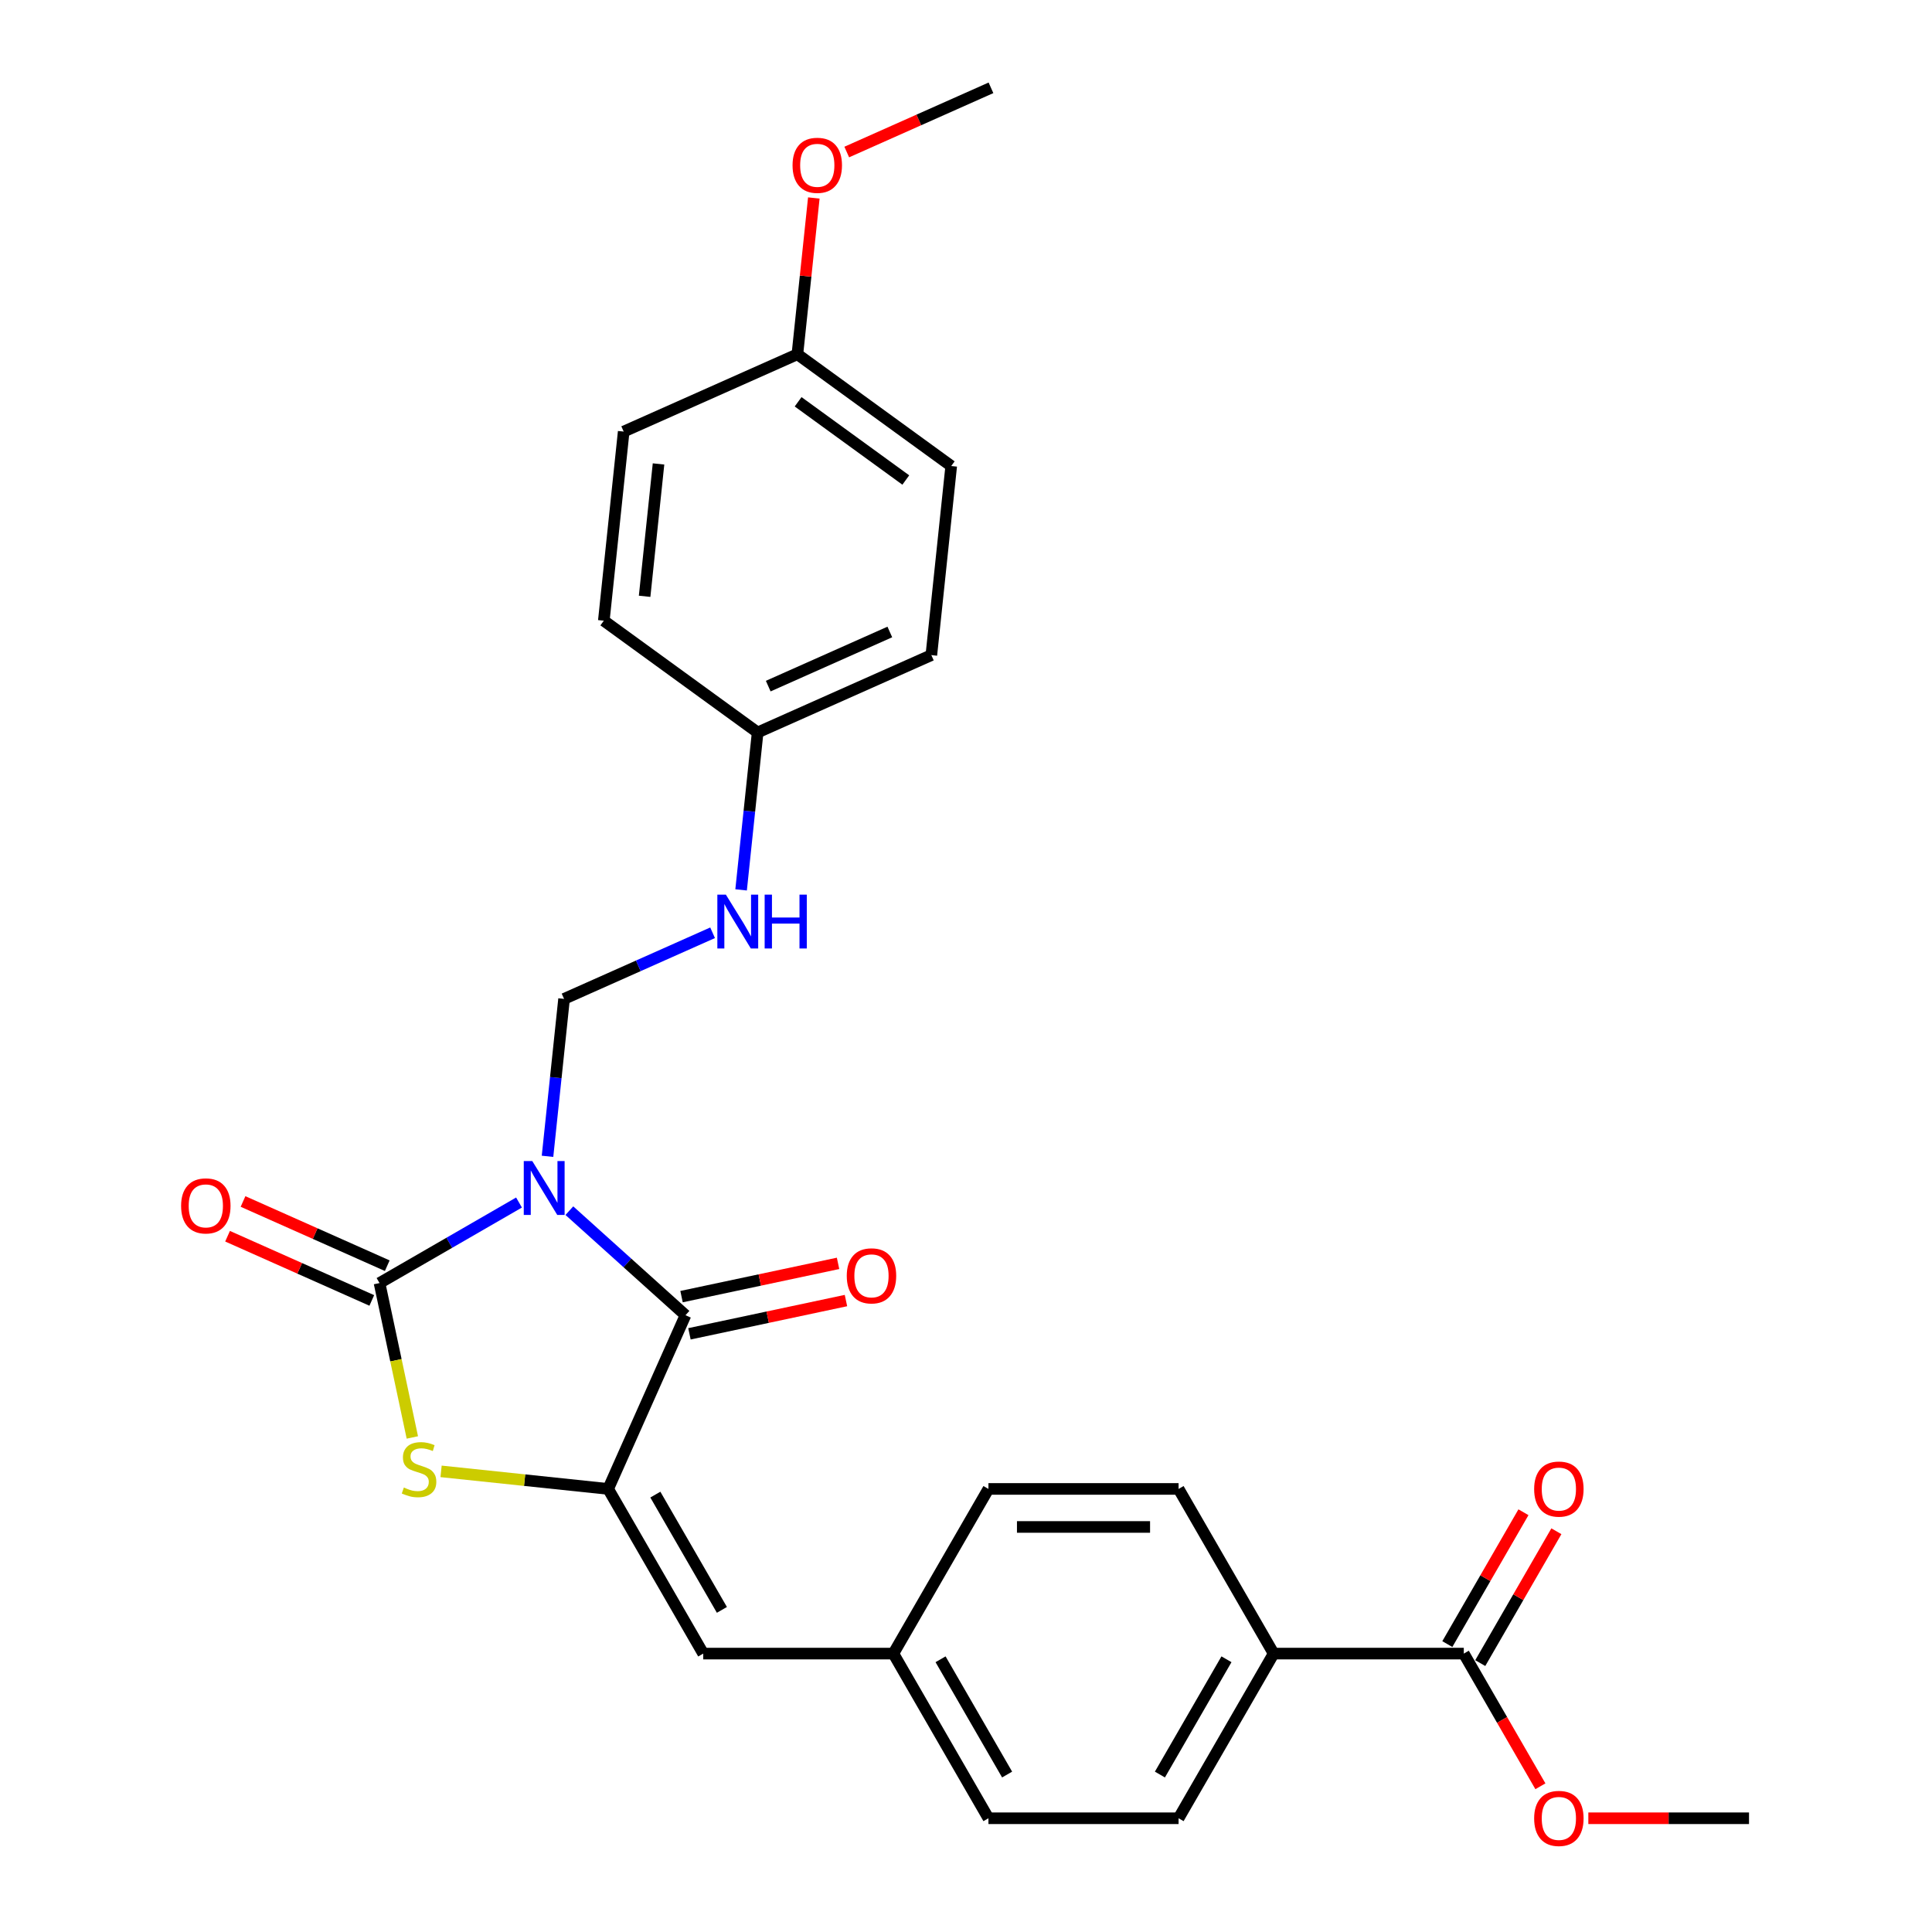 <?xml version='1.0' encoding='iso-8859-1'?>
<svg version='1.1' baseProfile='full'
              xmlns='http://www.w3.org/2000/svg'
                      xmlns:rdkit='http://www.rdkit.org/xml'
                      xmlns:xlink='http://www.w3.org/1999/xlink'
                  xml:space='preserve'
width='1000px' height='1000px' viewBox='0 0 1000 1000'>
<!-- END OF HEADER -->
<rect style='opacity:1.0;fill:#FFFFFF;stroke:none' width='1000' height='1000' x='0' y='0'> </rect>
<path class='bond-0' d='M 268.642,622.427 L 232.541,643.27' style='fill:none;fill-rule:evenodd;stroke:#0000FF;stroke-width:6px;stroke-linecap:butt;stroke-linejoin:miter;stroke-opacity:1' />
<path class='bond-0' d='M 232.541,643.27 L 196.441,664.113' style='fill:none;fill-rule:evenodd;stroke:#000000;stroke-width:6px;stroke-linecap:butt;stroke-linejoin:miter;stroke-opacity:1' />
<path class='bond-1' d='M 294.703,626.637 L 324.757,653.698' style='fill:none;fill-rule:evenodd;stroke:#0000FF;stroke-width:6px;stroke-linecap:butt;stroke-linejoin:miter;stroke-opacity:1' />
<path class='bond-1' d='M 324.757,653.698 L 354.811,680.758' style='fill:none;fill-rule:evenodd;stroke:#000000;stroke-width:6px;stroke-linecap:butt;stroke-linejoin:miter;stroke-opacity:1' />
<path class='bond-4' d='M 283.396,598.508 L 287.678,557.767' style='fill:none;fill-rule:evenodd;stroke:#0000FF;stroke-width:6px;stroke-linecap:butt;stroke-linejoin:miter;stroke-opacity:1' />
<path class='bond-4' d='M 287.678,557.767 L 291.96,517.026' style='fill:none;fill-rule:evenodd;stroke:#000000;stroke-width:6px;stroke-linecap:butt;stroke-linejoin:miter;stroke-opacity:1' />
<path class='bond-3' d='M 196.441,664.113 L 204.933,704.068' style='fill:none;fill-rule:evenodd;stroke:#000000;stroke-width:6px;stroke-linecap:butt;stroke-linejoin:miter;stroke-opacity:1' />
<path class='bond-3' d='M 204.933,704.068 L 213.426,744.022' style='fill:none;fill-rule:evenodd;stroke:#CCCC00;stroke-width:6px;stroke-linecap:butt;stroke-linejoin:miter;stroke-opacity:1' />
<path class='bond-7' d='M 200.444,655.122 L 163.117,638.503' style='fill:none;fill-rule:evenodd;stroke:#000000;stroke-width:6px;stroke-linecap:butt;stroke-linejoin:miter;stroke-opacity:1' />
<path class='bond-7' d='M 163.117,638.503 L 125.79,621.884' style='fill:none;fill-rule:evenodd;stroke:#FF0000;stroke-width:6px;stroke-linecap:butt;stroke-linejoin:miter;stroke-opacity:1' />
<path class='bond-7' d='M 192.438,673.104 L 155.111,656.485' style='fill:none;fill-rule:evenodd;stroke:#000000;stroke-width:6px;stroke-linecap:butt;stroke-linejoin:miter;stroke-opacity:1' />
<path class='bond-7' d='M 155.111,656.485 L 117.784,639.866' style='fill:none;fill-rule:evenodd;stroke:#FF0000;stroke-width:6px;stroke-linecap:butt;stroke-linejoin:miter;stroke-opacity:1' />
<path class='bond-2' d='M 354.811,680.758 L 314.781,770.667' style='fill:none;fill-rule:evenodd;stroke:#000000;stroke-width:6px;stroke-linecap:butt;stroke-linejoin:miter;stroke-opacity:1' />
<path class='bond-8' d='M 356.857,690.385 L 397.363,681.775' style='fill:none;fill-rule:evenodd;stroke:#000000;stroke-width:6px;stroke-linecap:butt;stroke-linejoin:miter;stroke-opacity:1' />
<path class='bond-8' d='M 397.363,681.775 L 437.869,673.165' style='fill:none;fill-rule:evenodd;stroke:#FF0000;stroke-width:6px;stroke-linecap:butt;stroke-linejoin:miter;stroke-opacity:1' />
<path class='bond-8' d='M 352.764,671.132 L 393.27,662.522' style='fill:none;fill-rule:evenodd;stroke:#000000;stroke-width:6px;stroke-linecap:butt;stroke-linejoin:miter;stroke-opacity:1' />
<path class='bond-8' d='M 393.27,662.522 L 433.776,653.912' style='fill:none;fill-rule:evenodd;stroke:#FF0000;stroke-width:6px;stroke-linecap:butt;stroke-linejoin:miter;stroke-opacity:1' />
<path class='bond-5' d='M 314.781,770.667 L 363.989,855.898' style='fill:none;fill-rule:evenodd;stroke:#000000;stroke-width:6px;stroke-linecap:butt;stroke-linejoin:miter;stroke-opacity:1' />
<path class='bond-5' d='M 339.208,773.61 L 373.654,833.272' style='fill:none;fill-rule:evenodd;stroke:#000000;stroke-width:6px;stroke-linecap:butt;stroke-linejoin:miter;stroke-opacity:1' />
<path class='bond-27' d='M 314.781,770.667 L 271.54,766.122' style='fill:none;fill-rule:evenodd;stroke:#000000;stroke-width:6px;stroke-linecap:butt;stroke-linejoin:miter;stroke-opacity:1' />
<path class='bond-27' d='M 271.54,766.122 L 228.299,761.577' style='fill:none;fill-rule:evenodd;stroke:#CCCC00;stroke-width:6px;stroke-linecap:butt;stroke-linejoin:miter;stroke-opacity:1' />
<path class='bond-9' d='M 291.96,517.026 L 330.399,499.912' style='fill:none;fill-rule:evenodd;stroke:#000000;stroke-width:6px;stroke-linecap:butt;stroke-linejoin:miter;stroke-opacity:1' />
<path class='bond-9' d='M 330.399,499.912 L 368.838,482.798' style='fill:none;fill-rule:evenodd;stroke:#0000FF;stroke-width:6px;stroke-linecap:butt;stroke-linejoin:miter;stroke-opacity:1' />
<path class='bond-12' d='M 363.989,855.898 L 462.406,855.898' style='fill:none;fill-rule:evenodd;stroke:#000000;stroke-width:6px;stroke-linecap:butt;stroke-linejoin:miter;stroke-opacity:1' />
<path class='bond-6' d='M 757.658,855.898 L 659.241,855.898' style='fill:none;fill-rule:evenodd;stroke:#000000;stroke-width:6px;stroke-linecap:butt;stroke-linejoin:miter;stroke-opacity:1' />
<path class='bond-11' d='M 766.181,860.819 L 785.882,826.697' style='fill:none;fill-rule:evenodd;stroke:#000000;stroke-width:6px;stroke-linecap:butt;stroke-linejoin:miter;stroke-opacity:1' />
<path class='bond-11' d='M 785.882,826.697 L 805.582,792.574' style='fill:none;fill-rule:evenodd;stroke:#FF0000;stroke-width:6px;stroke-linecap:butt;stroke-linejoin:miter;stroke-opacity:1' />
<path class='bond-11' d='M 749.135,850.978 L 768.835,816.855' style='fill:none;fill-rule:evenodd;stroke:#000000;stroke-width:6px;stroke-linecap:butt;stroke-linejoin:miter;stroke-opacity:1' />
<path class='bond-11' d='M 768.835,816.855 L 788.536,782.733' style='fill:none;fill-rule:evenodd;stroke:#FF0000;stroke-width:6px;stroke-linecap:butt;stroke-linejoin:miter;stroke-opacity:1' />
<path class='bond-16' d='M 757.658,855.898 L 777.483,890.237' style='fill:none;fill-rule:evenodd;stroke:#000000;stroke-width:6px;stroke-linecap:butt;stroke-linejoin:miter;stroke-opacity:1' />
<path class='bond-16' d='M 777.483,890.237 L 797.309,924.576' style='fill:none;fill-rule:evenodd;stroke:#FF0000;stroke-width:6px;stroke-linecap:butt;stroke-linejoin:miter;stroke-opacity:1' />
<path class='bond-15' d='M 383.592,460.6 L 387.874,419.859' style='fill:none;fill-rule:evenodd;stroke:#0000FF;stroke-width:6px;stroke-linecap:butt;stroke-linejoin:miter;stroke-opacity:1' />
<path class='bond-15' d='M 387.874,419.859 L 392.156,379.118' style='fill:none;fill-rule:evenodd;stroke:#000000;stroke-width:6px;stroke-linecap:butt;stroke-linejoin:miter;stroke-opacity:1' />
<path class='bond-10' d='M 659.241,855.898 L 610.032,941.13' style='fill:none;fill-rule:evenodd;stroke:#000000;stroke-width:6px;stroke-linecap:butt;stroke-linejoin:miter;stroke-opacity:1' />
<path class='bond-10' d='M 634.813,858.841 L 600.367,918.504' style='fill:none;fill-rule:evenodd;stroke:#000000;stroke-width:6px;stroke-linecap:butt;stroke-linejoin:miter;stroke-opacity:1' />
<path class='bond-29' d='M 659.241,855.898 L 610.032,770.667' style='fill:none;fill-rule:evenodd;stroke:#000000;stroke-width:6px;stroke-linecap:butt;stroke-linejoin:miter;stroke-opacity:1' />
<path class='bond-18' d='M 462.406,855.898 L 511.615,770.667' style='fill:none;fill-rule:evenodd;stroke:#000000;stroke-width:6px;stroke-linecap:butt;stroke-linejoin:miter;stroke-opacity:1' />
<path class='bond-19' d='M 462.406,855.898 L 511.615,941.13' style='fill:none;fill-rule:evenodd;stroke:#000000;stroke-width:6px;stroke-linecap:butt;stroke-linejoin:miter;stroke-opacity:1' />
<path class='bond-19' d='M 486.834,858.841 L 521.28,918.504' style='fill:none;fill-rule:evenodd;stroke:#000000;stroke-width:6px;stroke-linecap:butt;stroke-linejoin:miter;stroke-opacity:1' />
<path class='bond-13' d='M 610.032,941.13 L 511.615,941.13' style='fill:none;fill-rule:evenodd;stroke:#000000;stroke-width:6px;stroke-linecap:butt;stroke-linejoin:miter;stroke-opacity:1' />
<path class='bond-14' d='M 610.032,770.667 L 511.615,770.667' style='fill:none;fill-rule:evenodd;stroke:#000000;stroke-width:6px;stroke-linecap:butt;stroke-linejoin:miter;stroke-opacity:1' />
<path class='bond-14' d='M 595.27,790.35 L 526.378,790.35' style='fill:none;fill-rule:evenodd;stroke:#000000;stroke-width:6px;stroke-linecap:butt;stroke-linejoin:miter;stroke-opacity:1' />
<path class='bond-20' d='M 392.156,379.118 L 312.535,321.27' style='fill:none;fill-rule:evenodd;stroke:#000000;stroke-width:6px;stroke-linecap:butt;stroke-linejoin:miter;stroke-opacity:1' />
<path class='bond-21' d='M 392.156,379.118 L 482.064,339.089' style='fill:none;fill-rule:evenodd;stroke:#000000;stroke-width:6px;stroke-linecap:butt;stroke-linejoin:miter;stroke-opacity:1' />
<path class='bond-21' d='M 397.636,355.132 L 460.572,327.111' style='fill:none;fill-rule:evenodd;stroke:#000000;stroke-width:6px;stroke-linecap:butt;stroke-linejoin:miter;stroke-opacity:1' />
<path class='bond-25' d='M 822.121,941.13 L 863.702,941.13' style='fill:none;fill-rule:evenodd;stroke:#FF0000;stroke-width:6px;stroke-linecap:butt;stroke-linejoin:miter;stroke-opacity:1' />
<path class='bond-25' d='M 863.702,941.13 L 905.284,941.13' style='fill:none;fill-rule:evenodd;stroke:#000000;stroke-width:6px;stroke-linecap:butt;stroke-linejoin:miter;stroke-opacity:1' />
<path class='bond-17' d='M 412.73,183.362 L 492.352,241.211' style='fill:none;fill-rule:evenodd;stroke:#000000;stroke-width:6px;stroke-linecap:butt;stroke-linejoin:miter;stroke-opacity:1' />
<path class='bond-17' d='M 413.104,207.964 L 468.839,248.458' style='fill:none;fill-rule:evenodd;stroke:#000000;stroke-width:6px;stroke-linecap:butt;stroke-linejoin:miter;stroke-opacity:1' />
<path class='bond-24' d='M 412.73,183.362 L 416.981,142.917' style='fill:none;fill-rule:evenodd;stroke:#000000;stroke-width:6px;stroke-linecap:butt;stroke-linejoin:miter;stroke-opacity:1' />
<path class='bond-24' d='M 416.981,142.917 L 421.232,102.471' style='fill:none;fill-rule:evenodd;stroke:#FF0000;stroke-width:6px;stroke-linecap:butt;stroke-linejoin:miter;stroke-opacity:1' />
<path class='bond-28' d='M 412.73,183.362 L 322.822,223.392' style='fill:none;fill-rule:evenodd;stroke:#000000;stroke-width:6px;stroke-linecap:butt;stroke-linejoin:miter;stroke-opacity:1' />
<path class='bond-22' d='M 312.535,321.27 L 322.822,223.392' style='fill:none;fill-rule:evenodd;stroke:#000000;stroke-width:6px;stroke-linecap:butt;stroke-linejoin:miter;stroke-opacity:1' />
<path class='bond-22' d='M 333.653,308.646 L 340.854,240.131' style='fill:none;fill-rule:evenodd;stroke:#000000;stroke-width:6px;stroke-linecap:butt;stroke-linejoin:miter;stroke-opacity:1' />
<path class='bond-23' d='M 482.064,339.089 L 492.352,241.211' style='fill:none;fill-rule:evenodd;stroke:#000000;stroke-width:6px;stroke-linecap:butt;stroke-linejoin:miter;stroke-opacity:1' />
<path class='bond-26' d='M 438.273,78.693 L 475.599,62.074' style='fill:none;fill-rule:evenodd;stroke:#FF0000;stroke-width:6px;stroke-linecap:butt;stroke-linejoin:miter;stroke-opacity:1' />
<path class='bond-26' d='M 475.599,62.074 L 512.926,45.455' style='fill:none;fill-rule:evenodd;stroke:#000000;stroke-width:6px;stroke-linecap:butt;stroke-linejoin:miter;stroke-opacity:1' />
<path  class='atom-0' d='M 275.511 600.968
L 284.645 615.731
Q 285.55 617.188, 287.007 619.825
Q 288.463 622.463, 288.542 622.62
L 288.542 600.968
L 292.242 600.968
L 292.242 628.84
L 288.424 628.84
L 278.621 612.7
Q 277.48 610.81, 276.259 608.645
Q 275.078 606.48, 274.724 605.81
L 274.724 628.84
L 271.102 628.84
L 271.102 600.968
L 275.511 600.968
' fill='#0000FF'/>
<path  class='atom-4' d='M 209.029 769.945
Q 209.344 770.064, 210.643 770.615
Q 211.942 771.166, 213.36 771.52
Q 214.816 771.835, 216.233 771.835
Q 218.871 771.835, 220.406 770.575
Q 221.942 769.276, 221.942 767.032
Q 221.942 765.497, 221.154 764.552
Q 220.406 763.607, 219.225 763.096
Q 218.044 762.584, 216.076 761.993
Q 213.596 761.245, 212.1 760.537
Q 210.643 759.828, 209.58 758.332
Q 208.557 756.836, 208.557 754.317
Q 208.557 750.813, 210.919 748.648
Q 213.32 746.483, 218.044 746.483
Q 221.272 746.483, 224.934 748.018
L 224.028 751.049
Q 220.682 749.671, 218.162 749.671
Q 215.446 749.671, 213.95 750.813
Q 212.454 751.915, 212.494 753.844
Q 212.494 755.34, 213.242 756.246
Q 214.029 757.151, 215.131 757.663
Q 216.273 758.175, 218.162 758.765
Q 220.682 759.553, 222.178 760.34
Q 223.674 761.127, 224.737 762.741
Q 225.839 764.316, 225.839 767.032
Q 225.839 770.89, 223.241 772.977
Q 220.682 775.024, 216.391 775.024
Q 213.911 775.024, 212.021 774.473
Q 210.171 773.961, 207.966 773.055
L 209.029 769.945
' fill='#CCCC00'/>
<path  class='atom-8' d='M 93.738 624.162
Q 93.738 617.469, 97.045 613.729
Q 100.352 609.99, 106.532 609.99
Q 112.713 609.99, 116.02 613.729
Q 119.326 617.469, 119.326 624.162
Q 119.326 630.933, 115.98 634.791
Q 112.634 638.609, 106.532 638.609
Q 100.391 638.609, 97.045 634.791
Q 93.738 630.972, 93.738 624.162
M 106.532 635.46
Q 110.784 635.46, 113.067 632.626
Q 115.39 629.752, 115.39 624.162
Q 115.39 618.69, 113.067 615.934
Q 110.784 613.139, 106.532 613.139
Q 102.281 613.139, 99.958 615.895
Q 97.675 618.65, 97.675 624.162
Q 97.675 629.791, 99.958 632.626
Q 102.281 635.46, 106.532 635.46
' fill='#FF0000'/>
<path  class='atom-9' d='M 438.283 660.375
Q 438.283 653.682, 441.59 649.943
Q 444.896 646.203, 451.077 646.203
Q 457.258 646.203, 460.564 649.943
Q 463.871 653.682, 463.871 660.375
Q 463.871 667.146, 460.525 671.004
Q 457.179 674.822, 451.077 674.822
Q 444.936 674.822, 441.59 671.004
Q 438.283 667.185, 438.283 660.375
M 451.077 671.673
Q 455.329 671.673, 457.612 668.839
Q 459.935 665.965, 459.935 660.375
Q 459.935 654.903, 457.612 652.147
Q 455.329 649.352, 451.077 649.352
Q 446.825 649.352, 444.503 652.108
Q 442.22 654.863, 442.22 660.375
Q 442.22 666.004, 444.503 668.839
Q 446.825 671.673, 451.077 671.673
' fill='#FF0000'/>
<path  class='atom-10' d='M 375.707 463.061
L 384.841 477.823
Q 385.746 479.28, 387.203 481.917
Q 388.659 484.555, 388.738 484.712
L 388.738 463.061
L 392.438 463.061
L 392.438 490.932
L 388.62 490.932
L 378.817 474.792
Q 377.676 472.902, 376.455 470.737
Q 375.274 468.572, 374.92 467.903
L 374.92 490.932
L 371.298 490.932
L 371.298 463.061
L 375.707 463.061
' fill='#0000FF'/>
<path  class='atom-10' d='M 395.784 463.061
L 399.564 463.061
L 399.564 474.91
L 413.815 474.91
L 413.815 463.061
L 417.594 463.061
L 417.594 490.932
L 413.815 490.932
L 413.815 478.059
L 399.564 478.059
L 399.564 490.932
L 395.784 490.932
L 395.784 463.061
' fill='#0000FF'/>
<path  class='atom-12' d='M 794.072 770.745
Q 794.072 764.053, 797.379 760.313
Q 800.686 756.573, 806.866 756.573
Q 813.047 756.573, 816.354 760.313
Q 819.661 764.053, 819.661 770.745
Q 819.661 777.517, 816.314 781.374
Q 812.968 785.193, 806.866 785.193
Q 800.725 785.193, 797.379 781.374
Q 794.072 777.556, 794.072 770.745
M 806.866 782.044
Q 811.118 782.044, 813.401 779.209
Q 815.724 776.336, 815.724 770.745
Q 815.724 765.273, 813.401 762.518
Q 811.118 759.723, 806.866 759.723
Q 802.615 759.723, 800.292 762.478
Q 798.009 765.234, 798.009 770.745
Q 798.009 776.375, 800.292 779.209
Q 802.615 782.044, 806.866 782.044
' fill='#FF0000'/>
<path  class='atom-17' d='M 794.072 941.209
Q 794.072 934.517, 797.379 930.777
Q 800.686 927.037, 806.866 927.037
Q 813.047 927.037, 816.354 930.777
Q 819.661 934.517, 819.661 941.209
Q 819.661 947.98, 816.314 951.838
Q 812.968 955.657, 806.866 955.657
Q 800.725 955.657, 797.379 951.838
Q 794.072 948.019, 794.072 941.209
M 806.866 952.507
Q 811.118 952.507, 813.401 949.673
Q 815.724 946.799, 815.724 941.209
Q 815.724 935.737, 813.401 932.981
Q 811.118 930.186, 806.866 930.186
Q 802.615 930.186, 800.292 932.942
Q 798.009 935.698, 798.009 941.209
Q 798.009 946.838, 800.292 949.673
Q 802.615 952.507, 806.866 952.507
' fill='#FF0000'/>
<path  class='atom-25' d='M 410.224 85.563
Q 410.224 78.871, 413.53 75.131
Q 416.837 71.391, 423.018 71.391
Q 429.198 71.391, 432.505 75.131
Q 435.812 78.871, 435.812 85.563
Q 435.812 92.334, 432.466 96.192
Q 429.12 100.011, 423.018 100.011
Q 416.877 100.011, 413.53 96.192
Q 410.224 92.374, 410.224 85.563
M 423.018 96.861
Q 427.269 96.861, 429.553 94.027
Q 431.875 91.153, 431.875 85.563
Q 431.875 80.091, 429.553 77.335
Q 427.269 74.54, 423.018 74.54
Q 418.766 74.54, 416.444 77.296
Q 414.16 80.052, 414.16 85.563
Q 414.16 91.193, 416.444 94.027
Q 418.766 96.861, 423.018 96.861
' fill='#FF0000'/>
</svg>
